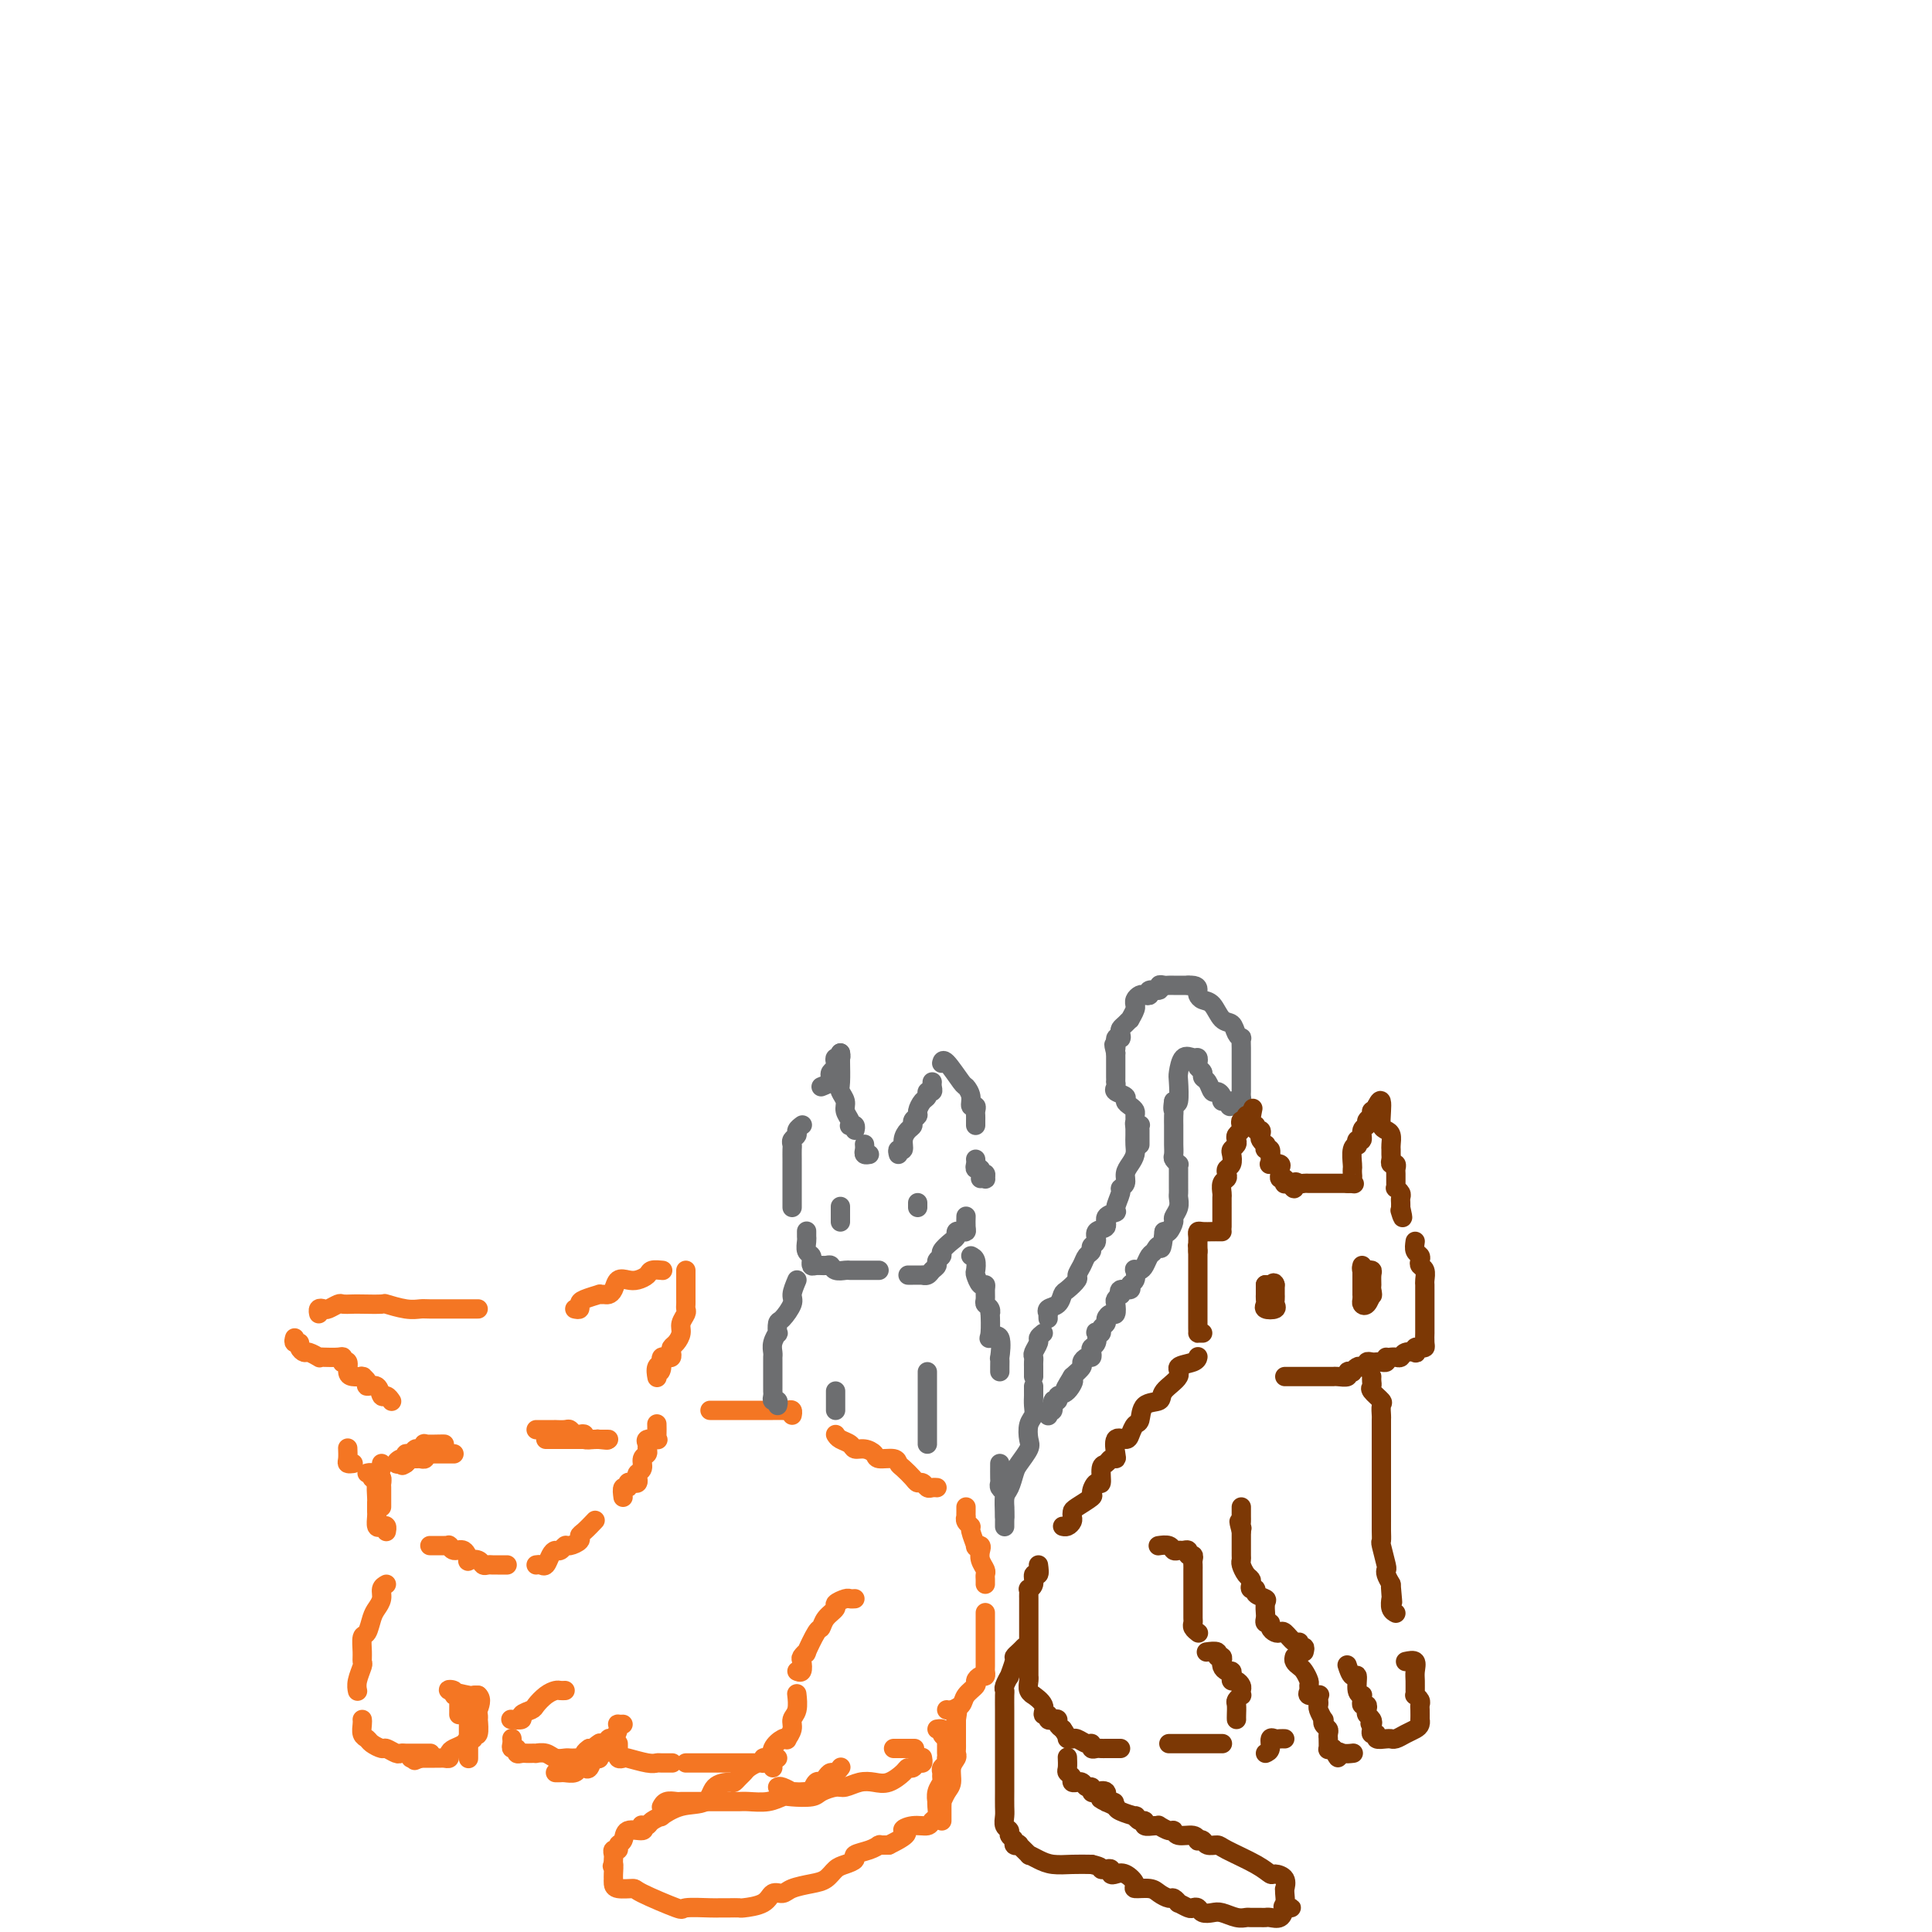 <svg viewBox='0 0 400 400' version='1.1' xmlns='http://www.w3.org/2000/svg' xmlns:xlink='http://www.w3.org/1999/xlink'><g fill='none' stroke='rgb(244,118,35)' stroke-width='4' stroke-linecap='round' stroke-linejoin='round'><path d='M99,271c-0.218,-0.000 -0.437,-0.000 -1,0c-0.563,0.000 -1.471,0.000 -2,0c-0.529,-0.000 -0.679,-0.000 -1,0c-0.321,0.000 -0.811,0.001 -1,0c-0.189,-0.001 -0.076,-0.004 -1,0c-0.924,0.004 -2.885,0.015 -4,0c-1.115,-0.015 -1.384,-0.057 -2,0c-0.616,0.057 -1.578,0.211 -3,0c-1.422,-0.211 -3.302,-0.788 -4,-1c-0.698,-0.212 -0.213,-0.058 -1,0c-0.787,0.058 -2.845,0.019 -4,0c-1.155,-0.019 -1.409,-0.019 -2,0c-0.591,0.019 -1.521,0.057 -2,0c-0.479,-0.057 -0.507,-0.208 -1,0c-0.493,0.208 -1.453,0.774 -2,1c-0.547,0.226 -0.683,0.112 -1,0c-0.317,-0.112 -0.816,-0.223 -1,0c-0.184,0.223 -0.053,0.778 0,1c0.053,0.222 0.026,0.111 0,0'/><path d='M61,277c-0.120,0.444 -0.241,0.889 0,1c0.241,0.111 0.843,-0.110 1,0c0.157,0.110 -0.130,0.551 0,1c0.130,0.449 0.677,0.905 1,1c0.323,0.095 0.423,-0.170 1,0c0.577,0.170 1.633,0.777 2,1c0.367,0.223 0.046,0.063 0,0c-0.046,-0.063 0.183,-0.031 1,0c0.817,0.031 2.223,0.059 3,0c0.777,-0.059 0.926,-0.205 1,0c0.074,0.205 0.074,0.763 0,1c-0.074,0.237 -0.223,0.155 0,0c0.223,-0.155 0.816,-0.381 1,0c0.184,0.381 -0.043,1.369 0,2c0.043,0.631 0.356,0.904 1,1c0.644,0.096 1.621,0.016 2,0c0.379,-0.016 0.161,0.032 0,0c-0.161,-0.032 -0.264,-0.144 0,0c0.264,0.144 0.897,0.545 1,1c0.103,0.455 -0.322,0.963 0,1c0.322,0.037 1.393,-0.396 2,0c0.607,0.396 0.750,1.622 1,2c0.250,0.378 0.606,-0.090 1,0c0.394,0.090 0.827,0.740 1,1c0.173,0.260 0.087,0.130 0,0'/><path d='M119,271c0.428,0.091 0.856,0.182 1,0c0.144,-0.182 0.003,-0.637 0,-1c-0.003,-0.363 0.132,-0.633 1,-1c0.868,-0.367 2.471,-0.832 3,-1c0.529,-0.168 -0.014,-0.038 0,0c0.014,0.038 0.584,-0.014 1,0c0.416,0.014 0.677,0.096 1,0c0.323,-0.096 0.706,-0.368 1,-1c0.294,-0.632 0.497,-1.623 1,-2c0.503,-0.377 1.305,-0.139 2,0c0.695,0.139 1.283,0.181 2,0c0.717,-0.181 1.563,-0.585 2,-1c0.437,-0.415 0.464,-0.843 1,-1c0.536,-0.157 1.582,-0.045 2,0c0.418,0.045 0.209,0.022 0,0'/><path d='M142,263c0.000,0.218 0.000,0.436 0,1c-0.000,0.564 -0.000,1.475 0,2c0.000,0.525 0.000,0.665 0,1c-0.000,0.335 -0.000,0.863 0,1c0.000,0.137 0.001,-0.119 0,0c-0.001,0.119 -0.004,0.612 0,1c0.004,0.388 0.016,0.670 0,1c-0.016,0.330 -0.060,0.708 0,1c0.060,0.292 0.222,0.498 0,1c-0.222,0.502 -0.830,1.300 -1,2c-0.170,0.700 0.099,1.302 0,2c-0.099,0.698 -0.565,1.494 -1,2c-0.435,0.506 -0.838,0.723 -1,1c-0.162,0.277 -0.082,0.613 0,1c0.082,0.387 0.166,0.825 0,1c-0.166,0.175 -0.583,0.085 -1,0c-0.417,-0.085 -0.833,-0.167 -1,0c-0.167,0.167 -0.083,0.584 0,1'/><path d='M137,282c-0.713,3.198 0.005,1.692 0,1c-0.005,-0.692 -0.732,-0.571 -1,0c-0.268,0.571 -0.077,1.592 0,2c0.077,0.408 0.038,0.204 0,0'/><path d='M79,303c0.000,0.417 0.000,0.833 0,1c0.000,0.167 0.000,0.083 0,0'/><path d='M79,307c-0.423,-0.318 -0.845,-0.636 -1,0c-0.155,0.636 -0.042,2.226 0,3c0.042,0.774 0.011,0.731 0,1c-0.011,0.269 -0.004,0.850 0,1c0.004,0.150 0.004,-0.131 0,0c-0.004,0.131 -0.011,0.675 0,1c0.011,0.325 0.042,0.431 0,1c-0.042,0.569 -0.155,1.603 0,2c0.155,0.397 0.577,0.159 1,0c0.423,-0.159 0.845,-0.238 1,0c0.155,0.238 0.042,0.795 0,1c-0.042,0.205 -0.012,0.059 0,0c0.012,-0.059 0.006,-0.029 0,0'/><path d='M89,320c0.762,-0.001 1.524,-0.001 2,0c0.476,0.001 0.665,0.005 1,0c0.335,-0.005 0.814,-0.017 1,0c0.186,0.017 0.078,0.065 0,0c-0.078,-0.065 -0.128,-0.241 0,0c0.128,0.241 0.433,0.901 1,1c0.567,0.099 1.395,-0.362 2,0c0.605,0.362 0.988,1.547 1,2c0.012,0.453 -0.348,0.174 0,0c0.348,-0.174 1.403,-0.243 2,0c0.597,0.243 0.737,0.797 1,1c0.263,0.203 0.649,0.054 1,0c0.351,-0.054 0.669,-0.015 1,0c0.331,0.015 0.676,0.004 1,0c0.324,-0.004 0.626,-0.001 1,0c0.374,0.001 0.821,0.000 1,0c0.179,-0.000 0.089,-0.000 0,0'/><path d='M111,324c0.333,-0.052 0.667,-0.104 1,0c0.333,0.104 0.667,0.364 1,0c0.333,-0.364 0.665,-1.351 1,-2c0.335,-0.649 0.672,-0.962 1,-1c0.328,-0.038 0.648,0.197 1,0c0.352,-0.197 0.737,-0.825 1,-1c0.263,-0.175 0.404,0.103 1,0c0.596,-0.103 1.649,-0.588 2,-1c0.351,-0.412 0.001,-0.749 0,-1c-0.001,-0.251 0.346,-0.414 1,-1c0.654,-0.586 1.615,-1.596 2,-2c0.385,-0.404 0.192,-0.202 0,0'/><path d='M129,310c-0.119,-0.875 -0.238,-1.750 0,-2c0.238,-0.250 0.835,0.126 1,0c0.165,-0.126 -0.100,-0.755 0,-1c0.100,-0.245 0.567,-0.106 1,0c0.433,0.106 0.833,0.179 1,0c0.167,-0.179 0.101,-0.611 0,-1c-0.101,-0.389 -0.237,-0.734 0,-1c0.237,-0.266 0.849,-0.452 1,-1c0.151,-0.548 -0.158,-1.457 0,-2c0.158,-0.543 0.782,-0.720 1,-1c0.218,-0.280 0.030,-0.663 0,-1c-0.030,-0.337 0.097,-0.628 0,-1c-0.097,-0.372 -0.418,-0.825 0,-1c0.418,-0.175 1.576,-0.072 2,0c0.424,0.072 0.114,0.112 0,0c-0.114,-0.112 -0.031,-0.376 0,-1c0.031,-0.624 0.009,-1.607 0,-2c-0.009,-0.393 -0.004,-0.197 0,0'/><path d='M79,312c-0.000,-0.333 -0.000,-0.666 0,-1c0.000,-0.334 0.001,-0.667 0,-1c-0.001,-0.333 -0.003,-0.664 0,-1c0.003,-0.336 0.011,-0.678 0,-1c-0.011,-0.322 -0.040,-0.626 0,-1c0.040,-0.374 0.151,-0.818 0,-1c-0.151,-0.182 -0.562,-0.101 -1,0c-0.438,0.101 -0.901,0.223 -1,0c-0.099,-0.223 0.166,-0.791 0,-1c-0.166,-0.209 -0.762,-0.060 -1,0c-0.238,0.060 -0.119,0.030 0,0'/><path d='M73,303c0.113,-0.014 0.226,-0.029 0,0c-0.226,0.029 -0.793,0.100 -1,0c-0.207,-0.100 -0.056,-0.373 0,-1c0.056,-0.627 0.016,-1.608 0,-2c-0.016,-0.392 -0.008,-0.196 0,0'/><path d='M147,292c0.332,-0.000 0.664,-0.000 1,0c0.336,0.000 0.674,0.000 1,0c0.326,-0.000 0.638,-0.000 1,0c0.362,0.000 0.772,0.000 1,0c0.228,-0.000 0.274,-0.000 1,0c0.726,0.000 2.131,0.000 3,0c0.869,-0.000 1.203,-0.001 2,0c0.797,0.001 2.056,0.004 3,0c0.944,-0.004 1.573,-0.015 2,0c0.427,0.015 0.650,0.056 1,0c0.350,-0.056 0.825,-0.207 1,0c0.175,0.207 0.050,0.774 0,1c-0.050,0.226 -0.025,0.113 0,0'/><path d='M173,297c0.214,0.341 0.429,0.683 1,1c0.571,0.317 1.499,0.611 2,1c0.501,0.389 0.575,0.874 1,1c0.425,0.126 1.199,-0.107 2,0c0.801,0.107 1.628,0.552 2,1c0.372,0.448 0.288,0.897 1,1c0.712,0.103 2.218,-0.140 3,0c0.782,0.140 0.839,0.663 1,1c0.161,0.337 0.424,0.486 1,1c0.576,0.514 1.463,1.392 2,2c0.537,0.608 0.722,0.948 1,1c0.278,0.052 0.649,-0.182 1,0c0.351,0.182 0.682,0.781 1,1c0.318,0.219 0.624,0.059 1,0c0.376,-0.059 0.822,-0.017 1,0c0.178,0.017 0.089,0.008 0,0'/><path d='M200,312c0.002,0.303 0.005,0.607 0,1c-0.005,0.393 -0.016,0.877 0,1c0.016,0.123 0.061,-0.113 0,0c-0.061,0.113 -0.228,0.577 0,1c0.228,0.423 0.849,0.806 1,1c0.151,0.194 -0.170,0.198 0,1c0.170,0.802 0.829,2.403 1,3c0.171,0.597 -0.147,0.191 0,0c0.147,-0.191 0.757,-0.167 1,0c0.243,0.167 0.118,0.478 0,1c-0.118,0.522 -0.228,1.254 0,2c0.228,0.746 0.793,1.507 1,2c0.207,0.493 0.055,0.720 0,1c-0.055,0.280 -0.015,0.614 0,1c0.015,0.386 0.004,0.825 0,1c-0.004,0.175 -0.002,0.088 0,0'/><path d='M204,334c-0.000,-0.113 -0.000,-0.225 0,0c0.000,0.225 0.000,0.789 0,2c-0.000,1.211 -0.000,3.070 0,4c0.000,0.930 0.001,0.933 0,1c-0.001,0.067 -0.003,0.199 0,1c0.003,0.801 0.011,2.270 0,3c-0.011,0.730 -0.039,0.720 0,1c0.039,0.280 0.147,0.851 0,1c-0.147,0.149 -0.549,-0.125 -1,0c-0.451,0.125 -0.950,0.650 -1,1c-0.050,0.350 0.351,0.525 0,1c-0.351,0.475 -1.453,1.252 -2,2c-0.547,0.748 -0.538,1.469 -1,2c-0.462,0.531 -1.394,0.874 -2,1c-0.606,0.126 -0.888,0.036 -1,0c-0.112,-0.036 -0.056,-0.018 0,0'/><path d='M177,331c-0.374,0.025 -0.748,0.051 -1,0c-0.252,-0.051 -0.382,-0.178 -1,0c-0.618,0.178 -1.722,0.660 -2,1c-0.278,0.340 0.272,0.537 0,1c-0.272,0.463 -1.364,1.191 -2,2c-0.636,0.809 -0.815,1.698 -1,2c-0.185,0.302 -0.375,0.016 -1,1c-0.625,0.984 -1.683,3.238 -2,4c-0.317,0.762 0.108,0.032 0,0c-0.108,-0.032 -0.747,0.632 -1,1c-0.253,0.368 -0.119,0.439 0,1c0.119,0.561 0.224,1.613 0,2c-0.224,0.387 -0.778,0.111 -1,0c-0.222,-0.111 -0.111,-0.055 0,0'/><path d='M165,351c-0.033,-0.291 -0.065,-0.582 0,0c0.065,0.582 0.228,2.037 0,3c-0.228,0.963 -0.847,1.433 -1,2c-0.153,0.567 0.162,1.229 0,2c-0.162,0.771 -0.800,1.650 -1,2c-0.200,0.350 0.037,0.170 0,0c-0.037,-0.170 -0.350,-0.330 -1,0c-0.650,0.330 -1.638,1.150 -2,2c-0.362,0.850 -0.097,1.731 0,2c0.097,0.269 0.026,-0.072 0,0c-0.026,0.072 -0.007,0.558 0,1c0.007,0.442 0.002,0.841 0,1c-0.002,0.159 -0.001,0.080 0,0'/><path d='M161,370c0.189,-0.113 0.378,-0.226 1,0c0.622,0.226 1.677,0.792 2,1c0.323,0.208 -0.086,0.058 0,0c0.086,-0.058 0.667,-0.023 1,0c0.333,0.023 0.418,0.035 1,0c0.582,-0.035 1.662,-0.117 2,0c0.338,0.117 -0.064,0.434 0,0c0.064,-0.434 0.594,-1.618 1,-2c0.406,-0.382 0.687,0.037 1,0c0.313,-0.037 0.659,-0.532 1,-1c0.341,-0.468 0.679,-0.909 1,-1c0.321,-0.091 0.625,0.168 1,0c0.375,-0.168 0.821,-0.762 1,-1c0.179,-0.238 0.089,-0.119 0,0'/><path d='M185,362c0.089,0.000 0.178,0.000 1,0c0.822,0.000 2.378,0.000 3,0c0.622,0.000 0.311,0.000 0,0'/><path d='M80,328c-0.446,0.247 -0.893,0.494 -1,1c-0.107,0.506 0.125,1.272 0,2c-0.125,0.728 -0.608,1.420 -1,2c-0.392,0.580 -0.694,1.049 -1,2c-0.306,0.951 -0.617,2.386 -1,3c-0.383,0.614 -0.838,0.409 -1,1c-0.162,0.591 -0.029,1.980 0,3c0.029,1.020 -0.045,1.671 0,2c0.045,0.329 0.208,0.336 0,1c-0.208,0.664 -0.787,1.987 -1,3c-0.213,1.013 -0.061,1.718 0,2c0.061,0.282 0.030,0.141 0,0'/><path d='M75,356c0.026,0.221 0.053,0.441 0,1c-0.053,0.559 -0.184,1.455 0,2c0.184,0.545 0.683,0.738 1,1c0.317,0.262 0.452,0.592 1,1c0.548,0.408 1.509,0.894 2,1c0.491,0.106 0.513,-0.168 1,0c0.487,0.168 1.439,0.777 2,1c0.561,0.223 0.733,0.060 1,0c0.267,-0.060 0.631,-0.016 1,0c0.369,0.016 0.744,0.004 1,0c0.256,-0.004 0.395,-0.001 1,0c0.605,0.001 1.678,0.000 2,0c0.322,-0.000 -0.106,-0.000 0,0c0.106,0.000 0.744,0.000 1,0c0.256,-0.000 0.128,-0.000 0,0'/><path d='M97,364c0.000,0.087 0.000,0.174 0,0c0.000,-0.174 0.000,-0.609 0,-1c0.000,-0.391 0.000,-0.740 0,-1c-0.000,-0.260 0.000,-0.433 0,-1c0.000,-0.567 0.000,-1.528 0,-2c0.000,-0.472 0.000,-0.454 0,-1c0.000,-0.546 0.000,-1.656 0,-2c0.000,-0.344 0.000,0.079 0,0c0.000,-0.079 0.000,-0.660 0,-1c0.000,-0.340 0.000,-0.438 0,-1c0.000,-0.562 0.000,-1.589 0,-2c0.000,-0.411 0.000,-0.205 0,0'/><path d='M117,350c-0.355,0.016 -0.710,0.032 -1,0c-0.290,-0.032 -0.517,-0.111 -1,0c-0.483,0.111 -1.224,0.412 -2,1c-0.776,0.588 -1.589,1.464 -2,2c-0.411,0.536 -0.422,0.732 -1,1c-0.578,0.268 -1.724,0.608 -2,1c-0.276,0.392 0.318,0.837 0,1c-0.318,0.163 -1.547,0.044 -2,0c-0.453,-0.044 -0.129,-0.013 0,0c0.129,0.013 0.065,0.006 0,0'/><path d='M106,360c-0.009,-0.081 -0.017,-0.161 0,0c0.017,0.161 0.060,0.565 0,1c-0.060,0.435 -0.223,0.901 0,1c0.223,0.099 0.833,-0.170 1,0c0.167,0.170 -0.109,0.777 0,1c0.109,0.223 0.602,0.060 1,0c0.398,-0.060 0.701,-0.017 1,0c0.299,0.017 0.594,0.008 1,0c0.406,-0.008 0.925,-0.016 1,0c0.075,0.016 -0.292,0.057 0,0c0.292,-0.057 1.244,-0.211 2,0c0.756,0.211 1.316,0.788 2,1c0.684,0.212 1.494,0.057 2,0c0.506,-0.057 0.709,-0.018 1,0c0.291,0.018 0.669,0.016 1,0c0.331,-0.016 0.614,-0.046 1,0c0.386,0.046 0.873,0.166 1,0c0.127,-0.166 -0.107,-0.619 0,-1c0.107,-0.381 0.553,-0.691 1,-1'/><path d='M122,362c2.488,-0.095 1.208,0.167 1,0c-0.208,-0.167 0.655,-0.762 1,-1c0.345,-0.238 0.173,-0.119 0,0'/><path d='M95,355c0.009,-1.157 0.019,-2.313 0,-3c-0.019,-0.687 -0.065,-0.903 0,-1c0.065,-0.097 0.242,-0.075 0,0c-0.242,0.075 -0.903,0.202 -1,0c-0.097,-0.202 0.369,-0.734 0,-1c-0.369,-0.266 -1.573,-0.267 -1,0c0.573,0.267 2.924,0.803 4,1c1.076,0.197 0.879,0.056 1,0c0.121,-0.056 0.561,-0.028 1,0'/><path d='M99,351c0.929,0.793 0.250,2.277 0,3c-0.250,0.723 -0.071,0.686 0,1c0.071,0.314 0.034,0.978 0,1c-0.034,0.022 -0.065,-0.597 0,0c0.065,0.597 0.226,2.412 0,3c-0.226,0.588 -0.837,-0.050 -1,0c-0.163,0.050 0.124,0.787 0,1c-0.124,0.213 -0.659,-0.097 -1,0c-0.341,0.097 -0.486,0.600 -1,1c-0.514,0.400 -1.395,0.696 -2,1c-0.605,0.304 -0.935,0.617 -1,1c-0.065,0.383 0.134,0.835 0,1c-0.134,0.165 -0.603,0.044 -1,0c-0.397,-0.044 -0.724,-0.012 -1,0c-0.276,0.012 -0.502,0.003 -1,0c-0.498,-0.003 -1.269,-0.001 -2,0c-0.731,0.001 -1.423,0.000 -2,0c-0.577,-0.000 -1.040,-0.000 -1,0c0.040,0.000 0.583,0.000 1,0c0.417,-0.000 0.709,-0.000 1,0'/><path d='M87,364c-2.000,0.833 -1.000,0.417 0,0'/><path d='M115,367c0.364,0.008 0.727,0.016 1,0c0.273,-0.016 0.454,-0.055 1,0c0.546,0.055 1.455,0.203 2,0c0.545,-0.203 0.724,-0.759 1,-1c0.276,-0.241 0.648,-0.169 1,0c0.352,0.169 0.686,0.434 1,0c0.314,-0.434 0.610,-1.568 1,-2c0.390,-0.432 0.874,-0.162 1,0c0.126,0.162 -0.107,0.217 0,0c0.107,-0.217 0.554,-0.706 1,-1c0.446,-0.294 0.890,-0.394 1,-1c0.110,-0.606 -0.115,-1.717 0,-2c0.115,-0.283 0.570,0.264 1,0c0.430,-0.264 0.833,-1.339 1,-2c0.167,-0.661 0.096,-0.909 0,-1c-0.096,-0.091 -0.218,-0.024 0,0c0.218,0.024 0.777,0.007 1,0c0.223,-0.007 0.112,-0.003 0,0'/><path d='M128,361c0.002,0.301 0.004,0.603 0,1c-0.004,0.397 -0.015,0.890 0,1c0.015,0.110 0.056,-0.163 0,0c-0.056,0.163 -0.208,0.762 0,1c0.208,0.238 0.775,0.116 1,0c0.225,-0.116 0.106,-0.227 1,0c0.894,0.227 2.800,0.793 4,1c1.200,0.207 1.693,0.055 2,0c0.307,-0.055 0.429,-0.015 1,0c0.571,0.015 1.592,0.004 2,0c0.408,-0.004 0.204,-0.002 0,0'/><path d='M142,365c0.164,0.000 0.328,0.000 1,0c0.672,0.000 1.854,0.000 3,0c1.146,0.000 2.258,0.000 3,0c0.742,0.000 1.113,0.000 2,0c0.887,0.000 2.289,0.000 3,0c0.711,0.000 0.730,0.000 1,0c0.270,0.000 0.791,0.000 1,0c0.209,0.000 0.104,0.000 0,0'/><path d='M161,364c-0.341,-0.009 -0.682,-0.017 -1,0c-0.318,0.017 -0.614,0.060 -1,0c-0.386,-0.060 -0.863,-0.223 -1,0c-0.137,0.223 0.066,0.833 0,1c-0.066,0.167 -0.399,-0.109 -1,0c-0.601,0.109 -1.468,0.603 -2,1c-0.532,0.397 -0.727,0.696 -1,1c-0.273,0.304 -0.623,0.614 -1,1c-0.377,0.386 -0.781,0.847 -1,1c-0.219,0.153 -0.253,-0.004 -1,0c-0.747,0.004 -2.209,0.168 -3,1c-0.791,0.832 -0.912,2.331 -2,3c-1.088,0.669 -3.142,0.509 -5,1c-1.858,0.491 -3.521,1.635 -4,2c-0.479,0.365 0.225,-0.047 0,0c-0.225,0.047 -1.378,0.553 -2,1c-0.622,0.447 -0.713,0.836 -1,1c-0.287,0.164 -0.769,0.103 -1,0c-0.231,-0.103 -0.209,-0.249 0,0c0.209,0.249 0.607,0.894 0,1c-0.607,0.106 -2.219,-0.326 -3,0c-0.781,0.326 -0.731,1.411 -1,2c-0.269,0.589 -0.857,0.683 -1,1c-0.143,0.317 0.158,0.859 0,1c-0.158,0.141 -0.774,-0.117 -1,0c-0.226,0.117 -0.061,0.608 0,1c0.061,0.392 0.017,0.683 0,1c-0.017,0.317 -0.009,0.658 0,1'/><path d='M127,386c-0.464,0.975 -0.124,-0.089 0,0c0.124,0.089 0.030,1.330 0,2c-0.030,0.670 0.003,0.769 0,1c-0.003,0.231 -0.042,0.595 0,1c0.042,0.405 0.164,0.851 1,1c0.836,0.149 2.385,0.001 3,0c0.615,-0.001 0.297,0.143 2,1c1.703,0.857 5.426,2.426 7,3c1.574,0.574 0.998,0.154 2,0c1.002,-0.154 3.582,-0.041 5,0c1.418,0.041 1.672,0.012 2,0c0.328,-0.012 0.728,-0.005 1,0c0.272,0.005 0.415,0.008 1,0c0.585,-0.008 1.613,-0.026 2,0c0.387,0.026 0.132,0.095 1,0c0.868,-0.095 2.858,-0.354 4,-1c1.142,-0.646 1.436,-1.678 2,-2c0.564,-0.322 1.397,0.065 2,0c0.603,-0.065 0.976,-0.581 2,-1c1.024,-0.419 2.699,-0.742 4,-1c1.301,-0.258 2.227,-0.450 3,-1c0.773,-0.550 1.393,-1.456 2,-2c0.607,-0.544 1.200,-0.724 2,-1c0.800,-0.276 1.808,-0.648 2,-1c0.192,-0.352 -0.433,-0.683 0,-1c0.433,-0.317 1.923,-0.621 3,-1c1.077,-0.379 1.742,-0.834 2,-1c0.258,-0.166 0.110,-0.045 0,0c-0.110,0.045 -0.184,0.012 0,0c0.184,-0.012 0.624,-0.003 1,0c0.376,0.003 0.688,0.002 1,0'/><path d='M184,382c5.399,-2.626 3.398,-2.692 3,-3c-0.398,-0.308 0.808,-0.860 2,-1c1.192,-0.140 2.372,0.130 3,0c0.628,-0.130 0.704,-0.660 1,-1c0.296,-0.340 0.810,-0.489 1,-1c0.190,-0.511 0.055,-1.383 0,-2c-0.055,-0.617 -0.029,-0.977 0,-1c0.029,-0.023 0.061,0.292 0,0c-0.061,-0.292 -0.213,-1.192 0,-2c0.213,-0.808 0.793,-1.526 1,-2c0.207,-0.474 0.041,-0.705 0,-1c-0.041,-0.295 0.041,-0.653 0,-1c-0.041,-0.347 -0.207,-0.684 0,-1c0.207,-0.316 0.788,-0.613 1,-1c0.212,-0.387 0.057,-0.864 0,-1c-0.057,-0.136 -0.014,0.069 0,0c0.014,-0.069 -0.000,-0.414 0,-1c0.000,-0.586 0.015,-1.415 0,-2c-0.015,-0.585 -0.060,-0.927 0,-1c0.060,-0.073 0.226,0.124 0,0c-0.226,-0.124 -0.844,-0.569 -1,-1c-0.156,-0.431 0.150,-0.847 0,-1c-0.150,-0.153 -0.757,-0.044 -1,0c-0.243,0.044 -0.121,0.022 0,0'/><path d='M191,364c-0.024,-0.122 -0.048,-0.243 0,0c0.048,0.243 0.169,0.852 0,1c-0.169,0.148 -0.629,-0.163 -1,0c-0.371,0.163 -0.655,0.800 -1,1c-0.345,0.200 -0.752,-0.039 -1,0c-0.248,0.039 -0.335,0.354 -1,1c-0.665,0.646 -1.906,1.622 -3,2c-1.094,0.378 -2.041,0.157 -3,0c-0.959,-0.157 -1.932,-0.248 -3,0c-1.068,0.248 -2.233,0.837 -3,1c-0.767,0.163 -1.135,-0.101 -2,0c-0.865,0.101 -2.225,0.567 -3,1c-0.775,0.433 -0.963,0.834 -2,1c-1.037,0.166 -2.921,0.097 -4,0c-1.079,-0.097 -1.352,-0.222 -2,0c-0.648,0.222 -1.671,0.792 -3,1c-1.329,0.208 -2.964,0.056 -4,0c-1.036,-0.056 -1.471,-0.015 -2,0c-0.529,0.015 -1.150,0.004 -2,0c-0.850,-0.004 -1.930,-0.001 -3,0c-1.070,0.001 -2.131,0.001 -3,0c-0.869,-0.001 -1.546,-0.001 -2,0c-0.454,0.001 -0.686,0.004 -1,0c-0.314,-0.004 -0.711,-0.015 -1,0c-0.289,0.015 -0.469,0.056 -1,0c-0.531,-0.056 -1.412,-0.207 -2,0c-0.588,0.207 -0.882,0.774 -1,1c-0.118,0.226 -0.059,0.113 0,0'/><path d='M195,377c0.002,-0.766 0.003,-1.532 0,-2c-0.003,-0.468 -0.011,-0.638 0,-1c0.011,-0.362 0.040,-0.915 0,-1c-0.040,-0.085 -0.151,0.300 0,0c0.151,-0.300 0.562,-1.285 1,-2c0.438,-0.715 0.902,-1.161 1,-2c0.098,-0.839 -0.170,-2.070 0,-3c0.170,-0.930 0.778,-1.560 1,-2c0.222,-0.440 0.060,-0.691 0,-1c-0.060,-0.309 -0.016,-0.674 0,-1c0.016,-0.326 0.004,-0.611 0,-1c-0.004,-0.389 -0.001,-0.883 0,-1c0.001,-0.117 0.000,0.141 0,0c-0.000,-0.141 -0.000,-0.681 0,-1c0.000,-0.319 0.000,-0.416 0,-1c-0.000,-0.584 -0.000,-1.657 0,-2c0.000,-0.343 0.000,0.042 0,0c-0.000,-0.042 -0.000,-0.511 0,-1c0.000,-0.489 0.000,-0.997 0,-1c-0.000,-0.003 -0.000,0.498 0,1'/><path d='M198,355c0.509,-3.286 0.280,-0.502 0,1c-0.280,1.502 -0.611,1.722 -1,2c-0.389,0.278 -0.835,0.613 -1,1c-0.165,0.387 -0.047,0.825 0,1c0.047,0.175 0.024,0.088 0,0'/><path d='M117,298c0.334,0.000 0.668,0.000 1,0c0.332,0.000 0.661,0.000 1,0c0.339,0.000 0.689,0.000 1,0c0.311,0.000 0.584,0.000 1,0c0.416,0.000 0.976,0.000 1,0c0.024,0.000 -0.488,0.000 -1,0'/><path d='M121,298c0.667,0.000 0.333,0.000 0,0'/><path d='M92,299c-0.077,-0.009 -0.153,-0.018 -1,0c-0.847,0.018 -2.464,0.061 -3,0c-0.536,-0.061 0.010,-0.228 0,0c-0.010,0.228 -0.576,0.850 -1,1c-0.424,0.150 -0.704,-0.171 -1,0c-0.296,0.171 -0.606,0.834 -1,1c-0.394,0.166 -0.871,-0.165 -1,0c-0.129,0.165 0.089,0.828 0,1c-0.089,0.172 -0.486,-0.146 -1,0c-0.514,0.146 -1.147,0.756 -1,1c0.147,0.244 1.073,0.122 2,0'/><path d='M84,303c-1.285,0.680 -0.498,0.379 0,0c0.498,-0.379 0.708,-0.837 1,-1c0.292,-0.163 0.665,-0.029 1,0c0.335,0.029 0.632,-0.045 1,0c0.368,0.045 0.805,0.208 1,0c0.195,-0.208 0.146,-0.788 0,-1c-0.146,-0.212 -0.389,-0.057 0,0c0.389,0.057 1.410,0.015 2,0c0.590,-0.015 0.750,-0.004 1,0c0.250,0.004 0.589,0.001 1,0c0.411,-0.001 0.894,-0.000 1,0c0.106,0.000 -0.164,0.000 0,0c0.164,-0.000 0.761,-0.000 1,0c0.239,0.000 0.119,0.000 0,0'/><path d='M111,296c0.331,-0.000 0.661,-0.000 1,0c0.339,0.000 0.686,0.000 1,0c0.314,-0.000 0.595,-0.001 1,0c0.405,0.001 0.935,0.004 1,0c0.065,-0.004 -0.334,-0.015 0,0c0.334,0.015 1.400,0.056 2,0c0.600,-0.056 0.733,-0.207 1,0c0.267,0.207 0.667,0.774 1,1c0.333,0.226 0.600,0.113 1,0c0.400,-0.113 0.933,-0.226 1,0c0.067,0.226 -0.331,0.793 0,1c0.331,0.207 1.393,0.056 2,0c0.607,-0.056 0.761,-0.015 1,0c0.239,0.015 0.564,0.004 1,0c0.436,-0.004 0.982,-0.001 1,0c0.018,0.001 -0.491,0.001 -1,0'/><path d='M125,298c1.910,0.309 -0.315,0.083 -1,0c-0.685,-0.083 0.171,-0.022 0,0c-0.171,0.022 -1.369,0.006 -2,0c-0.631,-0.006 -0.694,-0.002 -1,0c-0.306,0.002 -0.854,0.000 -1,0c-0.146,-0.000 0.112,-0.000 0,0c-0.112,0.000 -0.593,0.000 -1,0c-0.407,-0.000 -0.740,-0.000 -1,0c-0.260,0.000 -0.448,0.000 -1,0c-0.552,-0.000 -1.467,-0.000 -2,0c-0.533,0.000 -0.682,0.000 -1,0c-0.318,-0.000 -0.805,-0.000 -1,0c-0.195,0.000 -0.097,0.000 0,0'/></g>
<g fill='none' stroke='rgb(109,110,112)' stroke-width='4' stroke-linecap='round' stroke-linejoin='round'><path d='M164,250c0.000,-0.333 0.000,-0.666 0,-1c-0.000,-0.334 -0.000,-0.669 0,-1c0.000,-0.331 0.000,-0.657 0,-1c-0.000,-0.343 -0.000,-0.704 0,-1c0.000,-0.296 0.000,-0.526 0,-1c-0.000,-0.474 -0.000,-1.191 0,-2c0.000,-0.809 0.000,-1.708 0,-2c-0.000,-0.292 -0.001,0.024 0,0c0.001,-0.024 0.004,-0.388 0,-1c-0.004,-0.612 -0.016,-1.473 0,-2c0.016,-0.527 0.061,-0.719 0,-1c-0.061,-0.281 -0.226,-0.650 0,-1c0.226,-0.350 0.844,-0.681 1,-1c0.156,-0.319 -0.150,-0.624 0,-1c0.150,-0.376 0.757,-0.822 1,-1c0.243,-0.178 0.121,-0.089 0,0'/><path d='M170,225c0.837,-0.333 1.675,-0.666 2,-1c0.325,-0.334 0.139,-0.668 0,-1c-0.139,-0.332 -0.230,-0.662 0,-1c0.230,-0.338 0.779,-0.683 1,-1c0.221,-0.317 0.112,-0.607 0,-1c-0.112,-0.393 -0.226,-0.889 0,-1c0.226,-0.111 0.792,0.162 1,0c0.208,-0.162 0.060,-0.761 0,-1c-0.060,-0.239 -0.030,-0.120 0,0'/><path d='M174,218c0.002,0.418 0.005,0.836 0,1c-0.005,0.164 -0.016,0.074 0,1c0.016,0.926 0.061,2.867 0,4c-0.061,1.133 -0.226,1.456 0,2c0.226,0.544 0.844,1.309 1,2c0.156,0.691 -0.151,1.309 0,2c0.151,0.691 0.758,1.457 1,2c0.242,0.543 0.117,0.864 0,1c-0.117,0.136 -0.227,0.088 0,0c0.227,-0.088 0.792,-0.216 1,0c0.208,0.216 0.059,0.776 0,1c-0.059,0.224 -0.030,0.112 0,0'/><path d='M179,237c-0.008,-0.083 -0.016,-0.166 0,0c0.016,0.166 0.056,0.581 0,1c-0.056,0.419 -0.207,0.844 0,1c0.207,0.156 0.774,0.045 1,0c0.226,-0.045 0.113,-0.022 0,0'/><path d='M186,239c-0.119,-0.469 -0.238,-0.938 0,-1c0.238,-0.062 0.833,0.282 1,0c0.167,-0.282 -0.095,-1.189 0,-2c0.095,-0.811 0.547,-1.526 1,-2c0.453,-0.474 0.909,-0.708 1,-1c0.091,-0.292 -0.182,-0.641 0,-1c0.182,-0.359 0.818,-0.727 1,-1c0.182,-0.273 -0.091,-0.451 0,-1c0.091,-0.549 0.546,-1.470 1,-2c0.454,-0.530 0.906,-0.667 1,-1c0.094,-0.333 -0.171,-0.860 0,-1c0.171,-0.140 0.778,0.106 1,0c0.222,-0.106 0.060,-0.565 0,-1c-0.060,-0.435 -0.016,-0.848 0,-1c0.016,-0.152 0.005,-0.043 0,0c-0.005,0.043 -0.002,0.022 0,0'/><path d='M195,220c-0.028,0.116 -0.056,0.233 0,0c0.056,-0.233 0.196,-0.815 1,0c0.804,0.815 2.272,3.027 3,4c0.728,0.973 0.717,0.709 1,1c0.283,0.291 0.860,1.139 1,2c0.140,0.861 -0.159,1.736 0,2c0.159,0.264 0.775,-0.083 1,0c0.225,0.083 0.060,0.597 0,1c-0.060,0.403 -0.016,0.696 0,1c0.016,0.304 0.004,0.620 0,1c-0.004,0.380 -0.001,0.823 0,1c0.001,0.177 0.001,0.089 0,0'/><path d='M202,240c0.033,0.301 0.065,0.601 0,1c-0.065,0.399 -0.228,0.895 0,1c0.228,0.105 0.847,-0.182 1,0c0.153,0.182 -0.159,0.833 0,1c0.159,0.167 0.788,-0.151 1,0c0.212,0.151 0.005,0.773 0,1c-0.005,0.227 0.191,0.061 0,0c-0.191,-0.061 -0.769,-0.017 -1,0c-0.231,0.017 -0.116,0.009 0,0'/><path d='M167,255c0.002,-0.098 0.004,-0.195 0,0c-0.004,0.195 -0.015,0.683 0,1c0.015,0.317 0.057,0.462 0,1c-0.057,0.538 -0.212,1.468 0,2c0.212,0.532 0.791,0.664 1,1c0.209,0.336 0.049,0.875 0,1c-0.049,0.125 0.015,-0.164 0,0c-0.015,0.164 -0.107,0.780 0,1c0.107,0.220 0.414,0.045 1,0c0.586,-0.045 1.452,0.041 2,0c0.548,-0.041 0.780,-0.207 1,0c0.220,0.207 0.430,0.788 1,1c0.570,0.212 1.500,0.057 2,0c0.500,-0.057 0.568,-0.015 1,0c0.432,0.015 1.226,0.004 2,0c0.774,-0.004 1.528,-0.001 2,0c0.472,0.001 0.663,0.000 1,0c0.337,-0.000 0.822,-0.000 1,0c0.178,0.000 0.051,0.000 0,0c-0.051,-0.000 -0.025,-0.000 0,0'/><path d='M188,264c0.190,-0.002 0.379,-0.003 1,0c0.621,0.003 1.673,0.012 2,0c0.327,-0.012 -0.071,-0.045 0,0c0.071,0.045 0.612,0.166 1,0c0.388,-0.166 0.624,-0.621 1,-1c0.376,-0.379 0.892,-0.683 1,-1c0.108,-0.317 -0.191,-0.648 0,-1c0.191,-0.352 0.874,-0.725 1,-1c0.126,-0.275 -0.303,-0.452 0,-1c0.303,-0.548 1.339,-1.467 2,-2c0.661,-0.533 0.948,-0.681 1,-1c0.052,-0.319 -0.130,-0.811 0,-1c0.130,-0.189 0.571,-0.076 1,0c0.429,0.076 0.847,0.113 1,0c0.153,-0.113 0.041,-0.377 0,-1c-0.041,-0.623 -0.012,-1.607 0,-2c0.012,-0.393 0.006,-0.197 0,0'/><path d='M165,265c-0.475,1.129 -0.951,2.258 -1,3c-0.049,0.742 0.328,1.097 0,2c-0.328,0.903 -1.359,2.353 -2,3c-0.641,0.647 -0.890,0.492 -1,1c-0.110,0.508 -0.082,1.680 0,2c0.082,0.320 0.218,-0.214 0,0c-0.218,0.214 -0.791,1.174 -1,2c-0.209,0.826 -0.056,1.518 0,2c0.056,0.482 0.015,0.754 0,1c-0.015,0.246 -0.004,0.465 0,1c0.004,0.535 0.001,1.386 0,2c-0.001,0.614 0.000,0.990 0,1c-0.000,0.010 -0.001,-0.347 0,0c0.001,0.347 0.004,1.398 0,2c-0.004,0.602 -0.015,0.753 0,1c0.015,0.247 0.057,0.588 0,1c-0.057,0.412 -0.211,0.894 0,1c0.211,0.106 0.788,-0.164 1,0c0.212,0.164 0.061,0.761 0,1c-0.061,0.239 -0.030,0.119 0,0'/><path d='M201,260c0.417,0.210 0.833,0.420 1,1c0.167,0.580 0.083,1.530 0,2c-0.083,0.470 -0.166,0.458 0,1c0.166,0.542 0.579,1.637 1,2c0.421,0.363 0.849,-0.005 1,0c0.151,0.005 0.027,0.384 0,1c-0.027,0.616 0.045,1.468 0,2c-0.045,0.532 -0.208,0.745 0,1c0.208,0.255 0.786,0.553 1,1c0.214,0.447 0.065,1.044 0,1c-0.065,-0.044 -0.046,-0.728 0,0c0.046,0.728 0.117,2.869 0,4c-0.117,1.131 -0.424,1.252 0,1c0.424,-0.252 1.578,-0.877 2,0c0.422,0.877 0.113,3.254 0,4c-0.113,0.746 -0.030,-0.140 0,0c0.030,0.140 0.008,1.307 0,2c-0.008,0.693 -0.002,0.912 0,1c0.002,0.088 0.001,0.044 0,0'/><path d='M207,303c-0.008,1.178 -0.016,2.356 0,3c0.016,0.644 0.057,0.755 0,1c-0.057,0.245 -0.211,0.625 0,1c0.211,0.375 0.789,0.744 1,1c0.211,0.256 0.057,0.398 0,1c-0.057,0.602 -0.015,1.664 0,2c0.015,0.336 0.004,-0.054 0,0c-0.004,0.054 -0.001,0.553 0,1c0.001,0.447 0.000,0.842 0,1c-0.000,0.158 -0.000,0.079 0,0'/><path d='M208,316c0.002,0.074 0.003,0.148 0,0c-0.003,-0.148 -0.012,-0.519 0,-1c0.012,-0.481 0.043,-1.072 0,-2c-0.043,-0.928 -0.162,-2.192 0,-3c0.162,-0.808 0.604,-1.160 1,-2c0.396,-0.840 0.746,-2.168 1,-3c0.254,-0.832 0.412,-1.167 1,-2c0.588,-0.833 1.608,-2.162 2,-3c0.392,-0.838 0.158,-1.184 0,-2c-0.158,-0.816 -0.238,-2.102 0,-3c0.238,-0.898 0.796,-1.407 1,-2c0.204,-0.593 0.055,-1.269 0,-2c-0.055,-0.731 -0.015,-1.515 0,-2c0.015,-0.485 0.004,-0.669 0,-1c-0.004,-0.331 -0.001,-0.809 0,-1c0.001,-0.191 0.001,-0.096 0,0'/><path d='M217,273c-0.014,-0.449 -0.029,-0.898 0,-1c0.029,-0.102 0.100,0.142 0,0c-0.100,-0.142 -0.373,-0.672 0,-1c0.373,-0.328 1.391,-0.454 2,-1c0.609,-0.546 0.807,-1.511 1,-2c0.193,-0.489 0.380,-0.502 1,-1c0.620,-0.498 1.673,-1.481 2,-2c0.327,-0.519 -0.071,-0.573 0,-1c0.071,-0.427 0.612,-1.227 1,-2c0.388,-0.773 0.624,-1.521 1,-2c0.376,-0.479 0.894,-0.691 1,-1c0.106,-0.309 -0.198,-0.716 0,-1c0.198,-0.284 0.898,-0.444 1,-1c0.102,-0.556 -0.394,-1.509 0,-2c0.394,-0.491 1.679,-0.520 2,-1c0.321,-0.480 -0.321,-1.410 0,-2c0.321,-0.590 1.607,-0.840 2,-1c0.393,-0.160 -0.106,-0.231 0,-1c0.106,-0.769 0.816,-2.236 1,-3c0.184,-0.764 -0.157,-0.823 0,-1c0.157,-0.177 0.813,-0.470 1,-1c0.187,-0.530 -0.093,-1.296 0,-2c0.093,-0.704 0.561,-1.345 1,-2c0.439,-0.655 0.850,-1.325 1,-2c0.150,-0.675 0.040,-1.356 0,-2c-0.040,-0.644 -0.011,-1.250 0,-2c0.011,-0.750 0.003,-1.643 0,-2c-0.003,-0.357 -0.002,-0.179 0,0'/><path d='M236,237c-0.002,-0.226 -0.004,-0.452 0,-1c0.004,-0.548 0.015,-1.418 0,-2c-0.015,-0.582 -0.057,-0.877 0,-1c0.057,-0.123 0.212,-0.074 0,0c-0.212,0.074 -0.791,0.175 -1,0c-0.209,-0.175 -0.046,-0.624 0,-1c0.046,-0.376 -0.024,-0.678 0,-1c0.024,-0.322 0.143,-0.664 0,-1c-0.143,-0.336 -0.546,-0.667 -1,-1c-0.454,-0.333 -0.959,-0.667 -1,-1c-0.041,-0.333 0.381,-0.663 0,-1c-0.381,-0.337 -1.566,-0.681 -2,-1c-0.434,-0.319 -0.116,-0.614 0,-1c0.116,-0.386 0.031,-0.863 0,-1c-0.031,-0.137 -0.008,0.065 0,0c0.008,-0.065 0.002,-0.399 0,-1c-0.002,-0.601 -0.001,-1.470 0,-2c0.001,-0.530 0.000,-0.719 0,-1c-0.000,-0.281 -0.000,-0.652 0,-1c0.000,-0.348 0.000,-0.674 0,-1'/><path d='M231,218c-0.757,-3.041 -0.151,-1.144 0,-1c0.151,0.144 -0.153,-1.467 0,-2c0.153,-0.533 0.763,0.011 1,0c0.237,-0.011 0.101,-0.575 0,-1c-0.101,-0.425 -0.167,-0.709 0,-1c0.167,-0.291 0.566,-0.590 1,-1c0.434,-0.410 0.901,-0.932 1,-1c0.099,-0.068 -0.170,0.319 0,0c0.170,-0.319 0.781,-1.343 1,-2c0.219,-0.657 0.047,-0.947 0,-1c-0.047,-0.053 0.030,0.130 0,0c-0.030,-0.130 -0.168,-0.575 0,-1c0.168,-0.425 0.641,-0.831 1,-1c0.359,-0.169 0.603,-0.102 1,0c0.397,0.102 0.947,0.237 1,0c0.053,-0.237 -0.389,-0.848 0,-1c0.389,-0.152 1.610,0.155 2,0c0.390,-0.155 -0.051,-0.774 0,-1c0.051,-0.226 0.594,-0.061 1,0c0.406,0.061 0.676,0.016 1,0c0.324,-0.016 0.703,-0.004 1,0c0.297,0.004 0.514,0.001 1,0c0.486,-0.001 1.243,-0.001 2,0'/><path d='M246,204c2.009,-0.128 2.033,0.551 2,1c-0.033,0.449 -0.121,0.669 0,1c0.121,0.331 0.452,0.775 1,1c0.548,0.225 1.313,0.233 2,1c0.687,0.767 1.294,2.295 2,3c0.706,0.705 1.510,0.588 2,1c0.490,0.412 0.667,1.353 1,2c0.333,0.647 0.821,0.999 1,1c0.179,0.001 0.048,-0.351 0,0c-0.048,0.351 -0.013,1.404 0,2c0.013,0.596 0.003,0.736 0,1c-0.003,0.264 -0.001,0.653 0,1c0.001,0.347 0.000,0.652 0,1c-0.000,0.348 -0.000,0.737 0,1c0.000,0.263 0.000,0.399 0,1c-0.000,0.601 -0.000,1.666 0,2c0.000,0.334 0.001,-0.065 0,0c-0.001,0.065 -0.003,0.592 0,1c0.003,0.408 0.012,0.698 0,1c-0.012,0.302 -0.044,0.617 0,1c0.044,0.383 0.166,0.834 0,1c-0.166,0.166 -0.619,0.047 -1,0c-0.381,-0.047 -0.691,-0.024 -1,0'/><path d='M255,228c-0.317,2.154 -0.610,0.541 -1,0c-0.390,-0.541 -0.878,-0.008 -1,0c-0.122,0.008 0.121,-0.509 0,-1c-0.121,-0.491 -0.606,-0.958 -1,-1c-0.394,-0.042 -0.698,0.339 -1,0c-0.302,-0.339 -0.603,-1.400 -1,-2c-0.397,-0.600 -0.890,-0.739 -1,-1c-0.110,-0.261 0.165,-0.644 0,-1c-0.165,-0.356 -0.769,-0.687 -1,-1c-0.231,-0.313 -0.090,-0.609 0,-1c0.090,-0.391 0.129,-0.875 0,-1c-0.129,-0.125 -0.426,0.111 -1,0c-0.574,-0.111 -1.424,-0.568 -2,0c-0.576,0.568 -0.876,2.163 -1,3c-0.124,0.837 -0.072,0.918 0,2c0.072,1.082 0.163,3.166 0,4c-0.163,0.834 -0.582,0.417 -1,0'/><path d='M243,228c-0.309,1.818 -0.083,1.863 0,2c0.083,0.137 0.022,0.365 0,1c-0.022,0.635 -0.006,1.676 0,2c0.006,0.324 0.002,-0.069 0,0c-0.002,0.069 -0.000,0.600 0,1c0.000,0.400 -0.001,0.670 0,1c0.001,0.330 0.004,0.719 0,1c-0.004,0.281 -0.015,0.453 0,1c0.015,0.547 0.057,1.468 0,2c-0.057,0.532 -0.211,0.675 0,1c0.211,0.325 0.789,0.834 1,1c0.211,0.166 0.057,-0.009 0,0c-0.057,0.009 -0.015,0.202 0,1c0.015,0.798 0.004,2.202 0,3c-0.004,0.798 0.000,0.990 0,1c-0.000,0.010 -0.004,-0.162 0,0c0.004,0.162 0.016,0.658 0,1c-0.016,0.342 -0.060,0.530 0,1c0.060,0.470 0.223,1.223 0,2c-0.223,0.777 -0.833,1.579 -1,2c-0.167,0.421 0.109,0.459 0,1c-0.109,0.541 -0.603,1.583 -1,2c-0.397,0.417 -0.699,0.208 -1,0'/><path d='M241,255c-0.488,4.804 -0.708,3.315 -1,3c-0.292,-0.315 -0.656,0.543 -1,1c-0.344,0.457 -0.667,0.513 -1,1c-0.333,0.487 -0.677,1.405 -1,2c-0.323,0.595 -0.627,0.866 -1,1c-0.373,0.134 -0.816,0.131 -1,0c-0.184,-0.131 -0.109,-0.390 0,0c0.109,0.390 0.253,1.429 0,2c-0.253,0.571 -0.904,0.674 -1,1c-0.096,0.326 0.363,0.875 0,1c-0.363,0.125 -1.547,-0.175 -2,0c-0.453,0.175 -0.173,0.825 0,1c0.173,0.175 0.240,-0.126 0,0c-0.240,0.126 -0.786,0.678 -1,1c-0.214,0.322 -0.095,0.415 0,1c0.095,0.585 0.165,1.662 0,2c-0.165,0.338 -0.565,-0.063 -1,0c-0.435,0.063 -0.905,0.592 -1,1c-0.095,0.408 0.184,0.696 0,1c-0.184,0.304 -0.833,0.624 -1,1c-0.167,0.376 0.148,0.808 0,1c-0.148,0.192 -0.758,0.145 -1,0c-0.242,-0.145 -0.117,-0.389 0,0c0.117,0.389 0.225,1.410 0,2c-0.225,0.590 -0.782,0.750 -1,1c-0.218,0.250 -0.095,0.591 0,1c0.095,0.409 0.164,0.886 0,1c-0.164,0.114 -0.559,-0.134 -1,0c-0.441,0.134 -0.926,0.652 -1,1c-0.074,0.348 0.265,0.528 0,1c-0.265,0.472 -1.132,1.236 -2,2'/><path d='M222,285c-2.912,4.757 -0.693,1.651 0,1c0.693,-0.651 -0.139,1.154 -1,2c-0.861,0.846 -1.751,0.733 -2,1c-0.249,0.267 0.144,0.912 0,1c-0.144,0.088 -0.823,-0.383 -1,0c-0.177,0.383 0.149,1.619 0,2c-0.149,0.381 -0.772,-0.094 -1,0c-0.228,0.094 -0.061,0.756 0,1c0.061,0.244 0.018,0.070 0,0c-0.018,-0.070 -0.009,-0.035 0,0'/><path d='M216,276c-0.453,0.364 -0.906,0.727 -1,1c-0.094,0.273 0.171,0.454 0,1c-0.171,0.546 -0.778,1.455 -1,2c-0.222,0.545 -0.060,0.724 0,1c0.060,0.276 0.016,0.649 0,1c-0.016,0.351 -0.004,0.682 0,1c0.004,0.318 0.001,0.624 0,1c-0.001,0.376 -0.000,0.822 0,1c0.000,0.178 0.000,0.089 0,0'/><path d='M192,284c0.000,0.801 0.000,1.601 0,2c0.000,0.399 0.000,0.396 0,1c-0.000,0.604 -0.000,1.814 0,3c0.000,1.186 0.000,2.346 0,3c-0.000,0.654 -0.000,0.801 0,1c0.000,0.199 0.000,0.449 0,1c0.000,0.551 0.000,1.402 0,2c0.000,0.598 0.000,0.944 0,1c0.000,0.056 0.000,-0.177 0,0c0.000,0.177 0.000,0.765 0,1c0.000,0.235 0.000,0.118 0,0'/><path d='M173,288c0.000,0.332 0.000,0.663 0,1c0.000,0.337 0.000,0.678 0,1c0.000,0.322 0.000,0.625 0,1c0.000,0.375 0.000,0.821 0,1c0.000,0.179 0.000,0.089 0,0'/><path d='M190,249c0.000,0.417 0.000,0.833 0,1c0.000,0.167 0.000,0.083 0,0'/><path d='M174,250c0.000,-0.196 0.000,-0.393 0,0c0.000,0.393 0.000,1.375 0,2c0.000,0.625 0.000,0.893 0,1c0.000,0.107 0.000,0.054 0,0'/></g>
<g fill='none' stroke='rgb(124,56,5)' stroke-width='4' stroke-linecap='round' stroke-linejoin='round'><path d='M248,281c0.016,-0.094 0.032,-0.188 0,0c-0.032,0.188 -0.111,0.656 -1,1c-0.889,0.344 -2.589,0.562 -3,1c-0.411,0.438 0.465,1.095 0,2c-0.465,0.905 -2.271,2.059 -3,3c-0.729,0.941 -0.381,1.670 -1,2c-0.619,0.330 -2.206,0.261 -3,1c-0.794,0.739 -0.795,2.286 -1,3c-0.205,0.714 -0.616,0.594 -1,1c-0.384,0.406 -0.743,1.339 -1,2c-0.257,0.661 -0.412,1.052 -1,1c-0.588,-0.052 -1.610,-0.546 -2,0c-0.390,0.546 -0.147,2.133 0,3c0.147,0.867 0.198,1.015 0,1c-0.198,-0.015 -0.644,-0.192 -1,0c-0.356,0.192 -0.622,0.752 -1,1c-0.378,0.248 -0.869,0.184 -1,1c-0.131,0.816 0.098,2.513 0,3c-0.098,0.487 -0.524,-0.234 -1,0c-0.476,0.234 -1.003,1.425 -1,2c0.003,0.575 0.538,0.535 0,1c-0.538,0.465 -2.147,1.435 -3,2c-0.853,0.565 -0.950,0.726 -1,1c-0.050,0.274 -0.052,0.662 0,1c0.052,0.338 0.158,0.627 0,1c-0.158,0.373 -0.581,0.831 -1,1c-0.419,0.169 -0.834,0.048 -1,0c-0.166,-0.048 -0.083,-0.024 0,0'/><path d='M215,324c0.121,0.897 0.243,1.795 0,2c-0.243,0.205 -0.850,-0.282 -1,0c-0.150,0.282 0.156,1.331 0,2c-0.156,0.669 -0.774,0.956 -1,1c-0.226,0.044 -0.061,-0.156 0,0c0.061,0.156 0.016,0.667 0,1c-0.016,0.333 -0.004,0.488 0,1c0.004,0.512 0.001,1.380 0,2c-0.001,0.620 -0.000,0.992 0,1c0.000,0.008 0.000,-0.346 0,0c-0.000,0.346 -0.000,1.393 0,2c0.000,0.607 0.000,0.774 0,1c-0.000,0.226 -0.000,0.510 0,1c0.000,0.490 0.000,1.186 0,2c-0.000,0.814 -0.000,1.744 0,2c0.000,0.256 0.000,-0.164 0,0c-0.000,0.164 -0.001,0.912 0,2c0.001,1.088 0.005,2.516 0,3c-0.005,0.484 -0.017,0.023 0,0c0.017,-0.023 0.065,0.392 0,1c-0.065,0.608 -0.243,1.411 0,2c0.243,0.589 0.906,0.966 1,1c0.094,0.034 -0.382,-0.274 0,0c0.382,0.274 1.622,1.131 2,2c0.378,0.869 -0.105,1.749 0,2c0.105,0.251 0.798,-0.126 1,0c0.202,0.126 -0.087,0.755 0,1c0.087,0.245 0.549,0.107 1,0c0.451,-0.107 0.891,-0.183 1,0c0.109,0.183 -0.112,0.624 0,1c0.112,0.376 0.556,0.688 1,1'/><path d='M220,358c1.246,1.692 0.862,1.921 1,2c0.138,0.079 0.797,0.006 1,0c0.203,-0.006 -0.052,0.055 0,0c0.052,-0.055 0.409,-0.225 1,0c0.591,0.225 1.415,0.845 2,1c0.585,0.155 0.930,-0.155 1,0c0.070,0.155 -0.136,0.773 0,1c0.136,0.227 0.614,0.061 1,0c0.386,-0.061 0.682,-0.016 1,0c0.318,0.016 0.660,0.004 1,0c0.340,-0.004 0.679,-0.001 1,0c0.321,0.001 0.625,0.000 1,0c0.375,-0.000 0.821,-0.000 1,0c0.179,0.000 0.089,0.000 0,0'/><path d='M242,361c0.869,0.000 1.738,0.000 2,0c0.262,0.000 -0.083,0.000 0,0c0.083,0.000 0.594,0.000 1,0c0.406,0.000 0.708,0.000 1,0c0.292,0.000 0.575,0.000 1,0c0.425,0.000 0.993,0.000 1,0c0.007,0.000 -0.548,0.000 0,0c0.548,0.000 2.199,-0.000 3,0c0.801,0.000 0.751,0.000 1,0c0.249,0.000 0.798,0.000 1,0c0.202,0.000 0.058,0.000 0,0c-0.058,0.000 -0.029,0.000 0,0'/><path d='M256,356c-0.008,-0.218 -0.016,-0.436 0,-1c0.016,-0.564 0.057,-1.475 0,-2c-0.057,-0.525 -0.211,-0.665 0,-1c0.211,-0.335 0.786,-0.864 1,-1c0.214,-0.136 0.068,0.122 0,0c-0.068,-0.122 -0.057,-0.624 0,-1c0.057,-0.376 0.160,-0.627 0,-1c-0.160,-0.373 -0.581,-0.870 -1,-1c-0.419,-0.130 -0.834,0.106 -1,0c-0.166,-0.106 -0.083,-0.554 0,-1c0.083,-0.446 0.165,-0.889 0,-1c-0.165,-0.111 -0.579,0.110 -1,0c-0.421,-0.110 -0.849,-0.550 -1,-1c-0.151,-0.450 -0.024,-0.909 0,-1c0.024,-0.091 -0.053,0.186 0,0c0.053,-0.186 0.238,-0.834 0,-1c-0.238,-0.166 -0.899,0.151 -1,0c-0.101,-0.151 0.357,-0.772 0,-1c-0.357,-0.228 -1.531,-0.065 -2,0c-0.469,0.065 -0.235,0.033 0,0'/><path d='M248,338c0.113,0.087 0.226,0.174 0,0c-0.226,-0.174 -0.793,-0.610 -1,-1c-0.207,-0.390 -0.056,-0.734 0,-1c0.056,-0.266 0.015,-0.453 0,-1c-0.015,-0.547 -0.004,-1.454 0,-2c0.004,-0.546 0.001,-0.731 0,-1c-0.001,-0.269 -0.000,-0.621 0,-1c0.000,-0.379 0.000,-0.784 0,-1c-0.000,-0.216 -0.000,-0.243 0,-1c0.000,-0.757 0.001,-2.245 0,-3c-0.001,-0.755 -0.004,-0.776 0,-1c0.004,-0.224 0.016,-0.652 0,-1c-0.016,-0.348 -0.060,-0.615 0,-1c0.060,-0.385 0.223,-0.888 0,-1c-0.223,-0.112 -0.834,0.167 -1,0c-0.166,-0.167 0.111,-0.781 0,-1c-0.111,-0.219 -0.612,-0.045 -1,0c-0.388,0.045 -0.664,-0.041 -1,0c-0.336,0.041 -0.731,0.207 -1,0c-0.269,-0.207 -0.412,-0.787 -1,-1c-0.588,-0.213 -1.620,-0.057 -2,0c-0.380,0.057 -0.109,0.016 0,0c0.109,-0.016 0.054,-0.008 0,0'/><path d='M212,341c-0.301,0.314 -0.601,0.629 -1,1c-0.399,0.371 -0.895,0.800 -1,1c-0.105,0.200 0.182,0.173 0,1c-0.182,0.827 -0.833,2.510 -1,3c-0.167,0.490 0.152,-0.213 0,0c-0.152,0.213 -0.773,1.343 -1,2c-0.227,0.657 -0.061,0.843 0,1c0.061,0.157 0.016,0.285 0,1c-0.016,0.715 -0.004,2.016 0,3c0.004,0.984 0.001,1.650 0,2c-0.001,0.350 -0.000,0.382 0,1c0.000,0.618 -0.000,1.822 0,3c0.000,1.178 0.000,2.332 0,4c-0.000,1.668 -0.001,3.851 0,5c0.001,1.149 0.004,1.263 0,2c-0.004,0.737 -0.016,2.095 0,3c0.016,0.905 0.061,1.355 0,2c-0.061,0.645 -0.228,1.483 0,2c0.228,0.517 0.850,0.714 1,1c0.150,0.286 -0.172,0.663 0,1c0.172,0.337 0.839,0.634 1,1c0.161,0.366 -0.183,0.801 0,1c0.183,0.199 0.891,0.161 1,0c0.109,-0.161 -0.383,-0.446 0,0c0.383,0.446 1.642,1.622 2,2c0.358,0.378 -0.183,-0.042 0,0c0.183,0.042 1.090,0.547 2,1c0.910,0.453 1.822,0.853 3,1c1.178,0.147 2.622,0.042 4,0c1.378,-0.042 2.689,-0.021 4,0'/><path d='M226,386c2.420,0.532 1.971,0.861 2,1c0.029,0.139 0.535,0.088 1,0c0.465,-0.088 0.889,-0.213 1,0c0.111,0.213 -0.092,0.765 0,1c0.092,0.235 0.479,0.153 1,0c0.521,-0.153 1.175,-0.378 2,0c0.825,0.378 1.822,1.359 2,2c0.178,0.641 -0.461,0.941 0,1c0.461,0.059 2.023,-0.124 3,0c0.977,0.124 1.370,0.554 2,1c0.630,0.446 1.496,0.908 2,1c0.504,0.092 0.646,-0.185 1,0c0.354,0.185 0.921,0.833 1,1c0.079,0.167 -0.331,-0.148 0,0c0.331,0.148 1.401,0.758 2,1c0.599,0.242 0.726,0.116 1,0c0.274,-0.116 0.696,-0.224 1,0c0.304,0.224 0.491,0.778 1,1c0.509,0.222 1.340,0.112 2,0c0.660,-0.112 1.150,-0.226 2,0c0.850,0.226 2.059,0.793 3,1c0.941,0.207 1.613,0.055 2,0c0.387,-0.055 0.489,-0.013 1,0c0.511,0.013 1.433,-0.002 2,0c0.567,0.002 0.781,0.021 1,0c0.219,-0.021 0.444,-0.083 1,0c0.556,0.083 1.445,0.309 2,0c0.555,-0.309 0.778,-1.155 1,-2'/><path d='M266,395c2.630,-0.122 0.704,0.074 0,0c-0.704,-0.074 -0.187,-0.419 0,-1c0.187,-0.581 0.043,-1.400 0,-2c-0.043,-0.600 0.014,-0.983 0,-1c-0.014,-0.017 -0.101,0.330 0,0c0.101,-0.330 0.388,-1.339 0,-2c-0.388,-0.661 -1.451,-0.976 -2,-1c-0.549,-0.024 -0.585,0.243 -1,0c-0.415,-0.243 -1.210,-0.997 -3,-2c-1.790,-1.003 -4.574,-2.255 -6,-3c-1.426,-0.745 -1.492,-0.983 -2,-1c-0.508,-0.017 -1.458,0.188 -2,0c-0.542,-0.188 -0.678,-0.767 -1,-1c-0.322,-0.233 -0.832,-0.119 -1,0c-0.168,0.119 0.006,0.243 0,0c-0.006,-0.243 -0.191,-0.854 -1,-1c-0.809,-0.146 -2.241,0.171 -3,0c-0.759,-0.171 -0.846,-0.831 -1,-1c-0.154,-0.169 -0.375,0.152 -1,0c-0.625,-0.152 -1.655,-0.777 -2,-1c-0.345,-0.223 -0.004,-0.045 0,0c0.004,0.045 -0.329,-0.045 -1,0c-0.671,0.045 -1.680,0.223 -2,0c-0.320,-0.223 0.047,-0.847 0,-1c-0.047,-0.153 -0.510,0.166 -1,0c-0.490,-0.166 -1.008,-0.818 -1,-1c0.008,-0.182 0.541,0.105 0,0c-0.541,-0.105 -2.154,-0.601 -3,-1c-0.846,-0.399 -0.923,-0.699 -1,-1'/><path d='M231,374c-5.659,-2.538 -2.307,-1.384 -1,-1c1.307,0.384 0.571,-0.001 0,0c-0.571,0.001 -0.975,0.389 -1,0c-0.025,-0.389 0.330,-1.553 0,-2c-0.330,-0.447 -1.345,-0.176 -2,0c-0.655,0.176 -0.950,0.257 -1,0c-0.050,-0.257 0.145,-0.854 0,-1c-0.145,-0.146 -0.631,0.158 -1,0c-0.369,-0.158 -0.620,-0.777 -1,-1c-0.380,-0.223 -0.890,-0.049 -1,0c-0.110,0.049 0.181,-0.027 0,0c-0.181,0.027 -0.833,0.158 -1,0c-0.167,-0.158 0.151,-0.603 0,-1c-0.151,-0.397 -0.773,-0.746 -1,-1c-0.227,-0.254 -0.061,-0.415 0,-1c0.061,-0.585 0.017,-1.596 0,-2c-0.017,-0.404 -0.009,-0.202 0,0'/><path d='M249,276c-0.423,-0.006 -0.845,-0.011 -1,0c-0.155,0.011 -0.041,0.039 0,0c0.041,-0.039 0.011,-0.147 0,-1c-0.011,-0.853 -0.003,-2.453 0,-3c0.003,-0.547 0.001,-0.040 0,0c-0.001,0.040 -0.000,-0.387 0,-1c0.000,-0.613 0.000,-1.410 0,-2c-0.000,-0.590 -0.000,-0.971 0,-1c0.000,-0.029 0.000,0.294 0,0c-0.000,-0.294 -0.000,-1.206 0,-2c0.000,-0.794 0.000,-1.469 0,-2c-0.000,-0.531 -0.000,-0.919 0,-1c0.000,-0.081 0.000,0.143 0,0c-0.000,-0.143 -0.000,-0.654 0,-1c0.000,-0.346 0.000,-0.527 0,-1c-0.000,-0.473 -0.000,-1.236 0,-2'/><path d='M248,259c-0.155,-2.582 -0.042,-0.538 0,0c0.042,0.538 0.013,-0.430 0,-1c-0.013,-0.570 -0.011,-0.741 0,-1c0.011,-0.259 0.031,-0.605 0,-1c-0.031,-0.395 -0.115,-0.838 0,-1c0.115,-0.162 0.427,-0.043 1,0c0.573,0.043 1.408,0.012 2,0c0.592,-0.012 0.942,-0.003 1,0c0.058,0.003 -0.177,0.001 0,0c0.177,-0.001 0.765,-0.000 1,0c0.235,0.000 0.118,0.000 0,0'/><path d='M253,254c-0.000,-0.766 -0.000,-1.533 0,-2c0.000,-0.467 0.000,-0.635 0,-1c-0.000,-0.365 -0.001,-0.928 0,-1c0.001,-0.072 0.004,0.346 0,0c-0.004,-0.346 -0.015,-1.454 0,-2c0.015,-0.546 0.056,-0.528 0,-1c-0.056,-0.472 -0.207,-1.435 0,-2c0.207,-0.565 0.774,-0.733 1,-1c0.226,-0.267 0.112,-0.635 0,-1c-0.112,-0.365 -0.223,-0.728 0,-1c0.223,-0.272 0.778,-0.454 1,-1c0.222,-0.546 0.111,-1.456 0,-2c-0.111,-0.544 -0.222,-0.723 0,-1c0.222,-0.277 0.778,-0.651 1,-1c0.222,-0.349 0.111,-0.672 0,-1c-0.111,-0.328 -0.222,-0.661 0,-1c0.222,-0.339 0.777,-0.683 1,-1c0.223,-0.317 0.115,-0.607 0,-1c-0.115,-0.393 -0.237,-0.889 0,-1c0.237,-0.111 0.833,0.162 1,0c0.167,-0.162 -0.095,-0.761 0,-1c0.095,-0.239 0.548,-0.120 1,0'/><path d='M259,231c0.863,-3.375 0.021,-0.313 0,1c-0.021,1.313 0.778,0.876 1,1c0.222,0.124 -0.133,0.808 0,1c0.133,0.192 0.754,-0.107 1,0c0.246,0.107 0.117,0.621 0,1c-0.117,0.379 -0.224,0.621 0,1c0.224,0.379 0.778,0.893 1,1c0.222,0.107 0.113,-0.192 0,0c-0.113,0.192 -0.228,0.875 0,1c0.228,0.125 0.801,-0.307 1,0c0.199,0.307 0.025,1.353 0,2c-0.025,0.647 0.099,0.894 0,1c-0.099,0.106 -0.420,0.071 0,0c0.420,-0.071 1.580,-0.178 2,0c0.420,0.178 0.099,0.640 0,1c-0.099,0.360 0.025,0.618 0,1c-0.025,0.382 -0.200,0.887 0,1c0.200,0.113 0.775,-0.166 1,0c0.225,0.166 0.099,0.775 0,1c-0.099,0.225 -0.171,0.064 0,0c0.171,-0.064 0.586,-0.032 1,0'/><path d='M267,245c1.416,2.166 0.957,0.580 1,0c0.043,-0.580 0.589,-0.155 1,0c0.411,0.155 0.687,0.042 1,0c0.313,-0.042 0.662,-0.011 1,0c0.338,0.011 0.665,0.003 1,0c0.335,-0.003 0.680,-0.001 1,0c0.320,0.001 0.616,0.000 1,0c0.384,-0.000 0.855,-0.000 1,0c0.145,0.000 -0.038,0.000 0,0c0.038,-0.000 0.297,-0.000 1,0c0.703,0.000 1.852,0.000 3,0'/><path d='M279,245c2.083,0.048 1.290,0.170 1,0c-0.290,-0.170 -0.079,-0.630 0,-1c0.079,-0.370 0.025,-0.649 0,-1c-0.025,-0.351 -0.020,-0.772 0,-1c0.020,-0.228 0.057,-0.261 0,-1c-0.057,-0.739 -0.207,-2.182 0,-3c0.207,-0.818 0.772,-1.011 1,-1c0.228,0.011 0.118,0.224 0,0c-0.118,-0.224 -0.243,-0.886 0,-1c0.243,-0.114 0.854,0.321 1,0c0.146,-0.321 -0.172,-1.396 0,-2c0.172,-0.604 0.834,-0.735 1,-1c0.166,-0.265 -0.166,-0.662 0,-1c0.166,-0.338 0.828,-0.616 1,-1c0.172,-0.384 -0.146,-0.873 0,-1c0.146,-0.127 0.756,0.106 1,0c0.244,-0.106 0.122,-0.553 0,-1'/><path d='M285,229c1.167,-2.417 1.083,-0.459 1,1c-0.083,1.459 -0.166,2.418 0,3c0.166,0.582 0.580,0.786 1,1c0.420,0.214 0.845,0.438 1,1c0.155,0.562 0.041,1.461 0,2c-0.041,0.539 -0.007,0.718 0,1c0.007,0.282 -0.012,0.667 0,1c0.012,0.333 0.056,0.613 0,1c-0.056,0.387 -0.211,0.881 0,1c0.211,0.119 0.789,-0.136 1,0c0.211,0.136 0.056,0.663 0,1c-0.056,0.337 -0.011,0.486 0,1c0.011,0.514 -0.011,1.395 0,2c0.011,0.605 0.056,0.936 0,1c-0.056,0.064 -0.211,-0.137 0,0c0.211,0.137 0.789,0.614 1,1c0.211,0.386 0.057,0.681 0,1c-0.057,0.319 -0.016,0.663 0,1c0.016,0.337 0.008,0.669 0,1'/><path d='M290,250c0.778,3.489 0.222,1.711 0,1c-0.222,-0.711 -0.111,-0.356 0,0'/><path d='M293,257c-0.111,0.755 -0.222,1.511 0,2c0.222,0.489 0.777,0.712 1,1c0.223,0.288 0.112,0.640 0,1c-0.112,0.360 -0.226,0.726 0,1c0.226,0.274 0.793,0.455 1,1c0.207,0.545 0.056,1.453 0,2c-0.056,0.547 -0.015,0.731 0,1c0.015,0.269 0.004,0.622 0,1c-0.004,0.378 -0.001,0.783 0,1c0.001,0.217 0.000,0.248 0,1c-0.000,0.752 -0.000,2.224 0,3c0.000,0.776 -0.000,0.855 0,1c0.000,0.145 0.001,0.354 0,1c-0.001,0.646 -0.003,1.728 0,2c0.003,0.272 0.011,-0.268 0,0c-0.011,0.268 -0.042,1.343 0,2c0.042,0.657 0.157,0.894 0,1c-0.157,0.106 -0.585,0.080 -1,0c-0.415,-0.080 -0.818,-0.214 -1,0c-0.182,0.214 -0.143,0.775 0,1c0.143,0.225 0.388,0.113 0,0c-0.388,-0.113 -1.410,-0.226 -2,0c-0.590,0.226 -0.746,0.793 -1,1c-0.254,0.207 -0.604,0.056 -1,0c-0.396,-0.056 -0.837,-0.015 -1,0c-0.163,0.015 -0.046,0.004 0,0c0.046,-0.004 0.023,-0.002 0,0'/><path d='M287,281c0.089,0.422 0.177,0.844 0,1c-0.177,0.156 -0.621,0.045 -1,0c-0.379,-0.045 -0.693,-0.026 -1,0c-0.307,0.026 -0.607,0.059 -1,0c-0.393,-0.059 -0.880,-0.208 -1,0c-0.120,0.208 0.127,0.774 0,1c-0.127,0.226 -0.627,0.112 -1,0c-0.373,-0.112 -0.620,-0.222 -1,0c-0.380,0.222 -0.893,0.778 -1,1c-0.107,0.222 0.193,0.112 0,0c-0.193,-0.112 -0.879,-0.226 -1,0c-0.121,0.226 0.322,0.793 0,1c-0.322,0.207 -1.409,0.056 -2,0c-0.591,-0.056 -0.687,-0.015 -1,0c-0.313,0.015 -0.842,0.004 -1,0c-0.158,-0.004 0.056,-0.001 0,0c-0.056,0.001 -0.382,0.000 -1,0c-0.618,-0.000 -1.529,-0.000 -2,0c-0.471,0.000 -0.504,0.000 -1,0c-0.496,-0.000 -1.457,-0.000 -2,0c-0.543,0.000 -0.668,0.000 -1,0c-0.332,-0.000 -0.873,-0.000 -1,0c-0.127,0.000 0.158,0.000 0,0c-0.158,-0.000 -0.759,-0.000 -1,0c-0.241,0.000 -0.120,0.000 0,0'/><path d='M284,285c-0.016,0.325 -0.033,0.649 0,1c0.033,0.351 0.114,0.728 0,1c-0.114,0.272 -0.423,0.438 0,1c0.423,0.562 1.577,1.520 2,2c0.423,0.480 0.113,0.483 0,1c-0.113,0.517 -0.030,1.548 0,2c0.030,0.452 0.008,0.324 0,1c-0.008,0.676 -0.002,2.155 0,3c0.002,0.845 0.001,1.056 0,1c-0.001,-0.056 -0.000,-0.380 0,0c0.000,0.380 0.000,1.464 0,2c-0.000,0.536 -0.000,0.525 0,1c0.000,0.475 0.000,1.435 0,2c-0.000,0.565 -0.000,0.736 0,1c0.000,0.264 -0.000,0.620 0,1c0.000,0.380 0.000,0.785 0,1c-0.000,0.215 -0.000,0.242 0,1c0.000,0.758 0.000,2.248 0,3c-0.000,0.752 -0.000,0.767 0,1c0.000,0.233 0.000,0.683 0,1c-0.000,0.317 -0.001,0.502 0,1c0.001,0.498 0.004,1.311 0,2c-0.004,0.689 -0.015,1.256 0,2c0.015,0.744 0.056,1.666 0,2c-0.056,0.334 -0.208,0.081 0,1c0.208,0.919 0.777,3.009 1,4c0.223,0.991 0.098,0.882 0,1c-0.098,0.118 -0.171,0.462 0,1c0.171,0.538 0.585,1.269 1,2'/><path d='M288,328c0.620,6.827 0.170,2.393 0,1c-0.170,-1.393 -0.059,0.254 0,1c0.059,0.746 0.067,0.592 0,1c-0.067,0.408 -0.210,1.379 0,2c0.210,0.621 0.774,0.892 1,1c0.226,0.108 0.113,0.054 0,0'/><path d='M291,344c0.845,-0.180 1.691,-0.360 2,0c0.309,0.360 0.082,1.258 0,2c-0.082,0.742 -0.018,1.326 0,2c0.018,0.674 -0.009,1.438 0,2c0.009,0.562 0.055,0.923 0,1c-0.055,0.077 -0.211,-0.129 0,0c0.211,0.129 0.788,0.594 1,1c0.212,0.406 0.057,0.753 0,1c-0.057,0.247 -0.018,0.395 0,1c0.018,0.605 0.013,1.667 0,2c-0.013,0.333 -0.034,-0.065 0,0c0.034,0.065 0.125,0.592 0,1c-0.125,0.408 -0.464,0.698 -1,1c-0.536,0.302 -1.270,0.617 -2,1c-0.730,0.383 -1.457,0.836 -2,1c-0.543,0.164 -0.901,0.040 -1,0c-0.099,-0.040 0.061,0.004 0,0c-0.061,-0.004 -0.342,-0.057 -1,0c-0.658,0.057 -1.693,0.222 -2,0c-0.307,-0.222 0.114,-0.833 0,-1c-0.114,-0.167 -0.761,0.109 -1,0c-0.239,-0.109 -0.068,-0.603 0,-1c0.068,-0.397 0.034,-0.699 0,-1'/><path d='M284,357c-0.635,-0.417 -0.222,0.042 0,0c0.222,-0.042 0.252,-0.585 0,-1c-0.252,-0.415 -0.785,-0.702 -1,-1c-0.215,-0.298 -0.110,-0.605 0,-1c0.110,-0.395 0.227,-0.876 0,-1c-0.227,-0.124 -0.797,0.110 -1,0c-0.203,-0.110 -0.040,-0.563 0,-1c0.040,-0.437 -0.045,-0.857 0,-1c0.045,-0.143 0.218,-0.007 0,0c-0.218,0.007 -0.829,-0.114 -1,-1c-0.171,-0.886 0.099,-2.536 0,-3c-0.099,-0.464 -0.565,0.260 -1,0c-0.435,-0.260 -0.839,-1.503 -1,-2c-0.161,-0.497 -0.081,-0.249 0,0'/><path d='M268,343c-0.091,0.325 -0.182,0.650 0,1c0.182,0.350 0.638,0.723 1,1c0.362,0.277 0.631,0.456 1,1c0.369,0.544 0.838,1.452 1,2c0.162,0.548 0.015,0.734 0,1c-0.015,0.266 0.101,0.610 0,1c-0.101,0.390 -0.419,0.826 0,1c0.419,0.174 1.575,0.087 2,0c0.425,-0.087 0.117,-0.173 0,0c-0.117,0.173 -0.045,0.606 0,1c0.045,0.394 0.064,0.750 0,1c-0.064,0.250 -0.209,0.396 0,1c0.209,0.604 0.774,1.667 1,2c0.226,0.333 0.113,-0.064 0,0c-0.113,0.064 -0.227,0.590 0,1c0.227,0.410 0.793,0.706 1,1c0.207,0.294 0.055,0.587 0,1c-0.055,0.413 -0.012,0.948 0,1c0.012,0.052 -0.007,-0.378 0,0c0.007,0.378 0.040,1.563 0,2c-0.040,0.437 -0.154,0.125 0,0c0.154,-0.125 0.577,-0.062 1,0'/><path d='M276,362c1.435,3.166 1.024,1.581 1,1c-0.024,-0.581 0.340,-0.156 1,0c0.660,0.156 1.617,0.045 2,0c0.383,-0.045 0.191,-0.022 0,0'/><path d='M270,342c0.117,-0.457 0.235,-0.915 0,-1c-0.235,-0.085 -0.822,0.201 -1,0c-0.178,-0.201 0.055,-0.890 0,-1c-0.055,-0.110 -0.397,0.360 -1,0c-0.603,-0.360 -1.467,-1.551 -2,-2c-0.533,-0.449 -0.735,-0.158 -1,0c-0.265,0.158 -0.593,0.183 -1,0c-0.407,-0.183 -0.894,-0.575 -1,-1c-0.106,-0.425 0.168,-0.883 0,-1c-0.168,-0.117 -0.778,0.105 -1,0c-0.222,-0.105 -0.058,-0.539 0,-1c0.058,-0.461 0.008,-0.949 0,-1c-0.008,-0.051 0.027,0.336 0,0c-0.027,-0.336 -0.116,-1.396 0,-2c0.116,-0.604 0.437,-0.753 0,-1c-0.437,-0.247 -1.633,-0.591 -2,-1c-0.367,-0.409 0.095,-0.882 0,-1c-0.095,-0.118 -0.747,0.119 -1,0c-0.253,-0.119 -0.106,-0.596 0,-1c0.106,-0.404 0.172,-0.737 0,-1c-0.172,-0.263 -0.582,-0.457 -1,-1c-0.418,-0.543 -0.844,-1.436 -1,-2c-0.156,-0.564 -0.042,-0.799 0,-1c0.042,-0.201 0.011,-0.369 0,-1c-0.011,-0.631 -0.003,-1.726 0,-2c0.003,-0.274 0.001,0.272 0,0c-0.001,-0.272 -0.000,-1.364 0,-2c0.000,-0.636 0.000,-0.818 0,-1'/><path d='M257,317c-0.928,-3.333 -0.249,-1.666 0,-1c0.249,0.666 0.067,0.333 0,0c-0.067,-0.333 -0.018,-0.664 0,-1c0.018,-0.336 0.005,-0.678 0,-1c-0.005,-0.322 -0.001,-0.625 0,-1c0.001,-0.375 0.000,-0.821 0,-1c-0.000,-0.179 -0.000,-0.089 0,0'/><path d='M262,363c0.447,-0.196 0.894,-0.392 1,-1c0.106,-0.608 -0.129,-1.627 0,-2c0.129,-0.373 0.623,-0.100 1,0c0.377,0.100 0.637,0.027 1,0c0.363,-0.027 0.828,-0.007 1,0c0.172,0.007 0.049,0.002 0,0c-0.049,-0.002 -0.025,-0.001 0,0'/><path d='M282,263c-0.000,0.754 -0.000,1.508 0,2c0.000,0.492 0.000,0.723 0,1c-0.000,0.277 -0.001,0.599 0,1c0.001,0.401 0.003,0.880 0,1c-0.003,0.120 -0.011,-0.119 0,0c0.011,0.119 0.042,0.595 0,1c-0.042,0.405 -0.155,0.737 0,1c0.155,0.263 0.580,0.455 1,0c0.420,-0.455 0.834,-1.559 1,-2c0.166,-0.441 0.083,-0.221 0,0'/><path d='M284,268c0.308,0.580 0.079,-0.472 0,-1c-0.079,-0.528 -0.006,-0.534 0,-1c0.006,-0.466 -0.055,-1.392 0,-2c0.055,-0.608 0.225,-0.899 0,-1c-0.225,-0.101 -0.845,-0.013 -1,0c-0.155,0.013 0.154,-0.048 0,0c-0.154,0.048 -0.772,0.205 -1,0c-0.228,-0.205 -0.065,-0.773 0,-1c0.065,-0.227 0.033,-0.114 0,0'/><path d='M262,266c0.000,0.303 0.001,0.606 0,1c-0.001,0.394 -0.002,0.880 0,1c0.002,0.120 0.008,-0.125 0,0c-0.008,0.125 -0.030,0.619 0,1c0.030,0.381 0.113,0.649 0,1c-0.113,0.351 -0.423,0.784 0,1c0.423,0.216 1.577,0.216 2,0c0.423,-0.216 0.113,-0.649 0,-1c-0.113,-0.351 -0.030,-0.619 0,-1c0.030,-0.381 0.008,-0.875 0,-1c-0.008,-0.125 -0.002,0.120 0,0c0.002,-0.120 0.001,-0.606 0,-1c-0.001,-0.394 -0.000,-0.697 0,-1'/><path d='M264,266c-0.167,-0.774 -0.583,-0.208 -1,0c-0.417,0.208 -0.833,0.060 -1,0c-0.167,-0.060 -0.083,-0.030 0,0'/></g>
</svg>